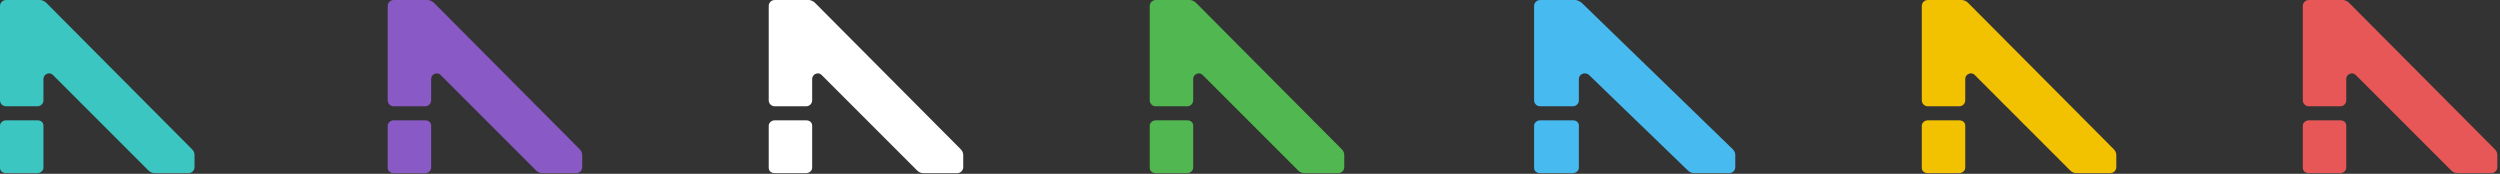 <?xml version="1.0" encoding="UTF-8"?>
<svg xmlns="http://www.w3.org/2000/svg" version="1.1" xmlns:xlink="http://www.w3.org/1999/xlink" viewBox="0 0 374 26">
  <rect x="0" y="0" width="374" height="26" fill="#333333" stroke="none"/>
  <defs>
    <style>
      .cls-1 {
        clip-path: url(#clippath-6);
      }

      .cls-2 {
        clip-path: url(#clippath-4);
      }

      .cls-3 {
        fill: #51b851;
      }

      .cls-3, .cls-4, .cls-5, .cls-6, .cls-7, .cls-8, .cls-9 {
        fill-rule: evenodd;
      }

      .cls-4 {
        fill: #fff;
      }

      .cls-10 {
        fill: none;
      }

      .cls-11 {
        clip-path: url(#clippath-1);
      }

      .cls-5 {
        fill: #47baf0;
      }

      .cls-6 {
        fill: #e75757;
      }

      .cls-12 {
        clip-path: url(#clippath-5);
      }

      .cls-13 {
        clip-path: url(#clippath-3);
      }

      .cls-7 {
        fill: #f2c100;
      }

      .cls-8 {
        fill: #3bc6c1;
      }

      .cls-14 {
        clip-path: url(#clippath-2);
      }

      .cls-9 {
        fill: #8959c5;
      }

      .cls-15 {
        clip-path: url(#clippath);
      }
    </style>
    <clipPath id="clippath">
      <rect class="cls-10" width="30" height="26"/>
    </clipPath>
    <clipPath id="clippath-1">
      <rect class="cls-10" x="58" width="30" height="26"/>
    </clipPath>
    <clipPath id="clippath-2">
      <rect class="cls-10" x="115" width="30" height="26"/>
    </clipPath>
    <clipPath id="clippath-3">
      <rect class="cls-10" x="172" width="30" height="26"/>
    </clipPath>
    <clipPath id="clippath-4">
      <rect class="cls-10" x="229.5" width="31" height="26"/>
    </clipPath>
    <clipPath id="clippath-5">
      <rect class="cls-10" x="287.5" width="30" height="26"/>
    </clipPath>
    <clipPath id="clippath-6">
      <rect class="cls-10" x="344.5" width="30" height="26"/>
    </clipPath>
  </defs>
  <!-- Generator: Adobe Illustrator 28.7.4, SVG Export Plug-In . SVG Version: 1.2.0 Build 166)  -->
  <g>
    <g id="Layer_1">
      <g class="cls-15">
        <path class="cls-8" d="M0,.9v14.1c0,.5.4.9.9.9h4.7c.5,0,.9-.4.9-.9v-3.2c0-.7.9-1.1,1.4-.6l14.3,14.3c.3.3.6.4,1,.4h5c.5,0,.9-.4.9-.9v-1.8c0-.3-.1-.6-.4-.9L6.9.4c-.2-.2-.6-.4-.9-.4H.9c-.5,0-.9.4-.9.9ZM.9,18h4.7c.5,0,.9.3.9.8v6.3c0,.4-.4.8-.9.8H.9c-.5,0-.9-.3-.9-.8v-6.3c0-.4.4-.8.9-.8Z"/>
      </g>
      <g class="cls-11">
        <path class="cls-9" d="M58,.9v14.1c0,.5.4.9.9.9h4.7c.5,0,.9-.4.9-.9v-3.2c0-.7.9-1.1,1.4-.6l14.3,14.3c.3.3.6.4,1,.4h5c.5,0,.9-.4.9-.9v-1.8c0-.3-.1-.6-.4-.9L64.9.4c-.2-.2-.6-.4-.9-.4h-5.1c-.5,0-.9.4-.9.9ZM58.9,18h4.7c.5,0,.9.3.9.8v6.3c0,.4-.4.8-.9.8h-4.7c-.5,0-.9-.3-.9-.8v-6.3c0-.4.4-.8.9-.8Z"/>
      </g>
      <g class="cls-14">
        <path class="cls-4" d="M115,.9v14.1c0,.5.4.9.9.9h4.7c.5,0,.9-.4.9-.9v-3.2c0-.7.9-1.1,1.4-.6l14.3,14.3c.3.3.6.4,1,.4h5c.5,0,.9-.4.9-.9v-1.8c0-.3-.1-.6-.4-.9L121.9.4c-.2-.2-.6-.4-.9-.4h-5.1c-.5,0-.9.4-.9.9ZM115.9,18h4.7c.5,0,.9.3.9.8v6.3c0,.4-.4.8-.9.8h-4.7c-.5,0-.9-.3-.9-.8v-6.3c0-.4.4-.8.9-.8Z"/>
      </g>
      <g class="cls-13">
        <path class="cls-3" d="M172,.9v14.1c0,.5.4.9.9.9h4.7c.5,0,.9-.4.9-.9v-3.2c0-.7.9-1.1,1.4-.6l14.3,14.3c.3.3.6.4,1,.4h5c.5,0,.9-.4.9-.9v-1.8c0-.3-.1-.6-.4-.9L178.9.4c-.2-.2-.6-.4-.9-.4h-5.1c-.5,0-.9.4-.9.9ZM172.9,18h4.7c.5,0,.9.3.9.8v6.3c0,.4-.4.8-.9.8h-4.7c-.5,0-.9-.3-.9-.8v-6.3c0-.4.4-.8.9-.8Z"/>
      </g>
      <g class="cls-2">
        <path class="cls-5" d="M229.5.9v14.1c0,.5.4.9.9.9h4.9c.5,0,.9-.4.9-.9v-3.2c0-.7.9-1.1,1.5-.6l14.8,14.3c.3.3.6.4,1,.4h5.2c.5,0,.9-.4.9-.9v-1.8c0-.3-.1-.6-.4-.9L236.6.4c-.3-.2-.6-.4-1-.4h-5.2c-.5,0-.9.4-.9.9ZM230.4,18h4.9c.5,0,.9.3.9.8v6.3c0,.4-.4.8-.9.8h-4.9c-.5,0-.9-.3-.9-.8v-6.3c0-.4.4-.8.9-.8Z"/>
      </g>
      <g class="cls-12">
        <path class="cls-7" d="M287.5.9v14.1c0,.5.4.9.9.9h4.7c.5,0,.9-.4.9-.9v-3.2c0-.7.9-1.1,1.4-.6l14.3,14.3c.3.3.6.4,1,.4h5c.5,0,.9-.4.9-.9v-1.8c0-.3-.1-.6-.4-.9L294.4.4c-.2-.2-.6-.4-.9-.4h-5.1c-.5,0-.9.4-.9.9ZM288.4,18h4.7c.5,0,.9.3.9.8v6.3c0,.4-.4.8-.9.8h-4.7c-.5,0-.9-.3-.9-.8v-6.3c0-.4.4-.8.9-.8Z"/>
      </g>
      <g class="cls-1">
        <path class="cls-6" d="M344.5.9v14.1c0,.5.4.9.9.9h4.7c.5,0,.9-.4.9-.9v-3.2c0-.7.9-1.1,1.4-.6l14.3,14.3c.3.3.6.4,1,.4h5c.5,0,.9-.4.9-.9v-1.8c0-.3-.1-.6-.4-.9L351.4.4c-.2-.2-.6-.4-.9-.4h-5.1c-.5,0-.9.4-.9.9ZM345.4,18h4.7c.5,0,.9.3.9.8v6.3c0,.4-.4.8-.9.8h-4.7c-.5,0-.9-.3-.9-.8v-6.3c0-.4.4-.8.9-.8Z"/>
      </g>
    </g>
  </g>
</svg>